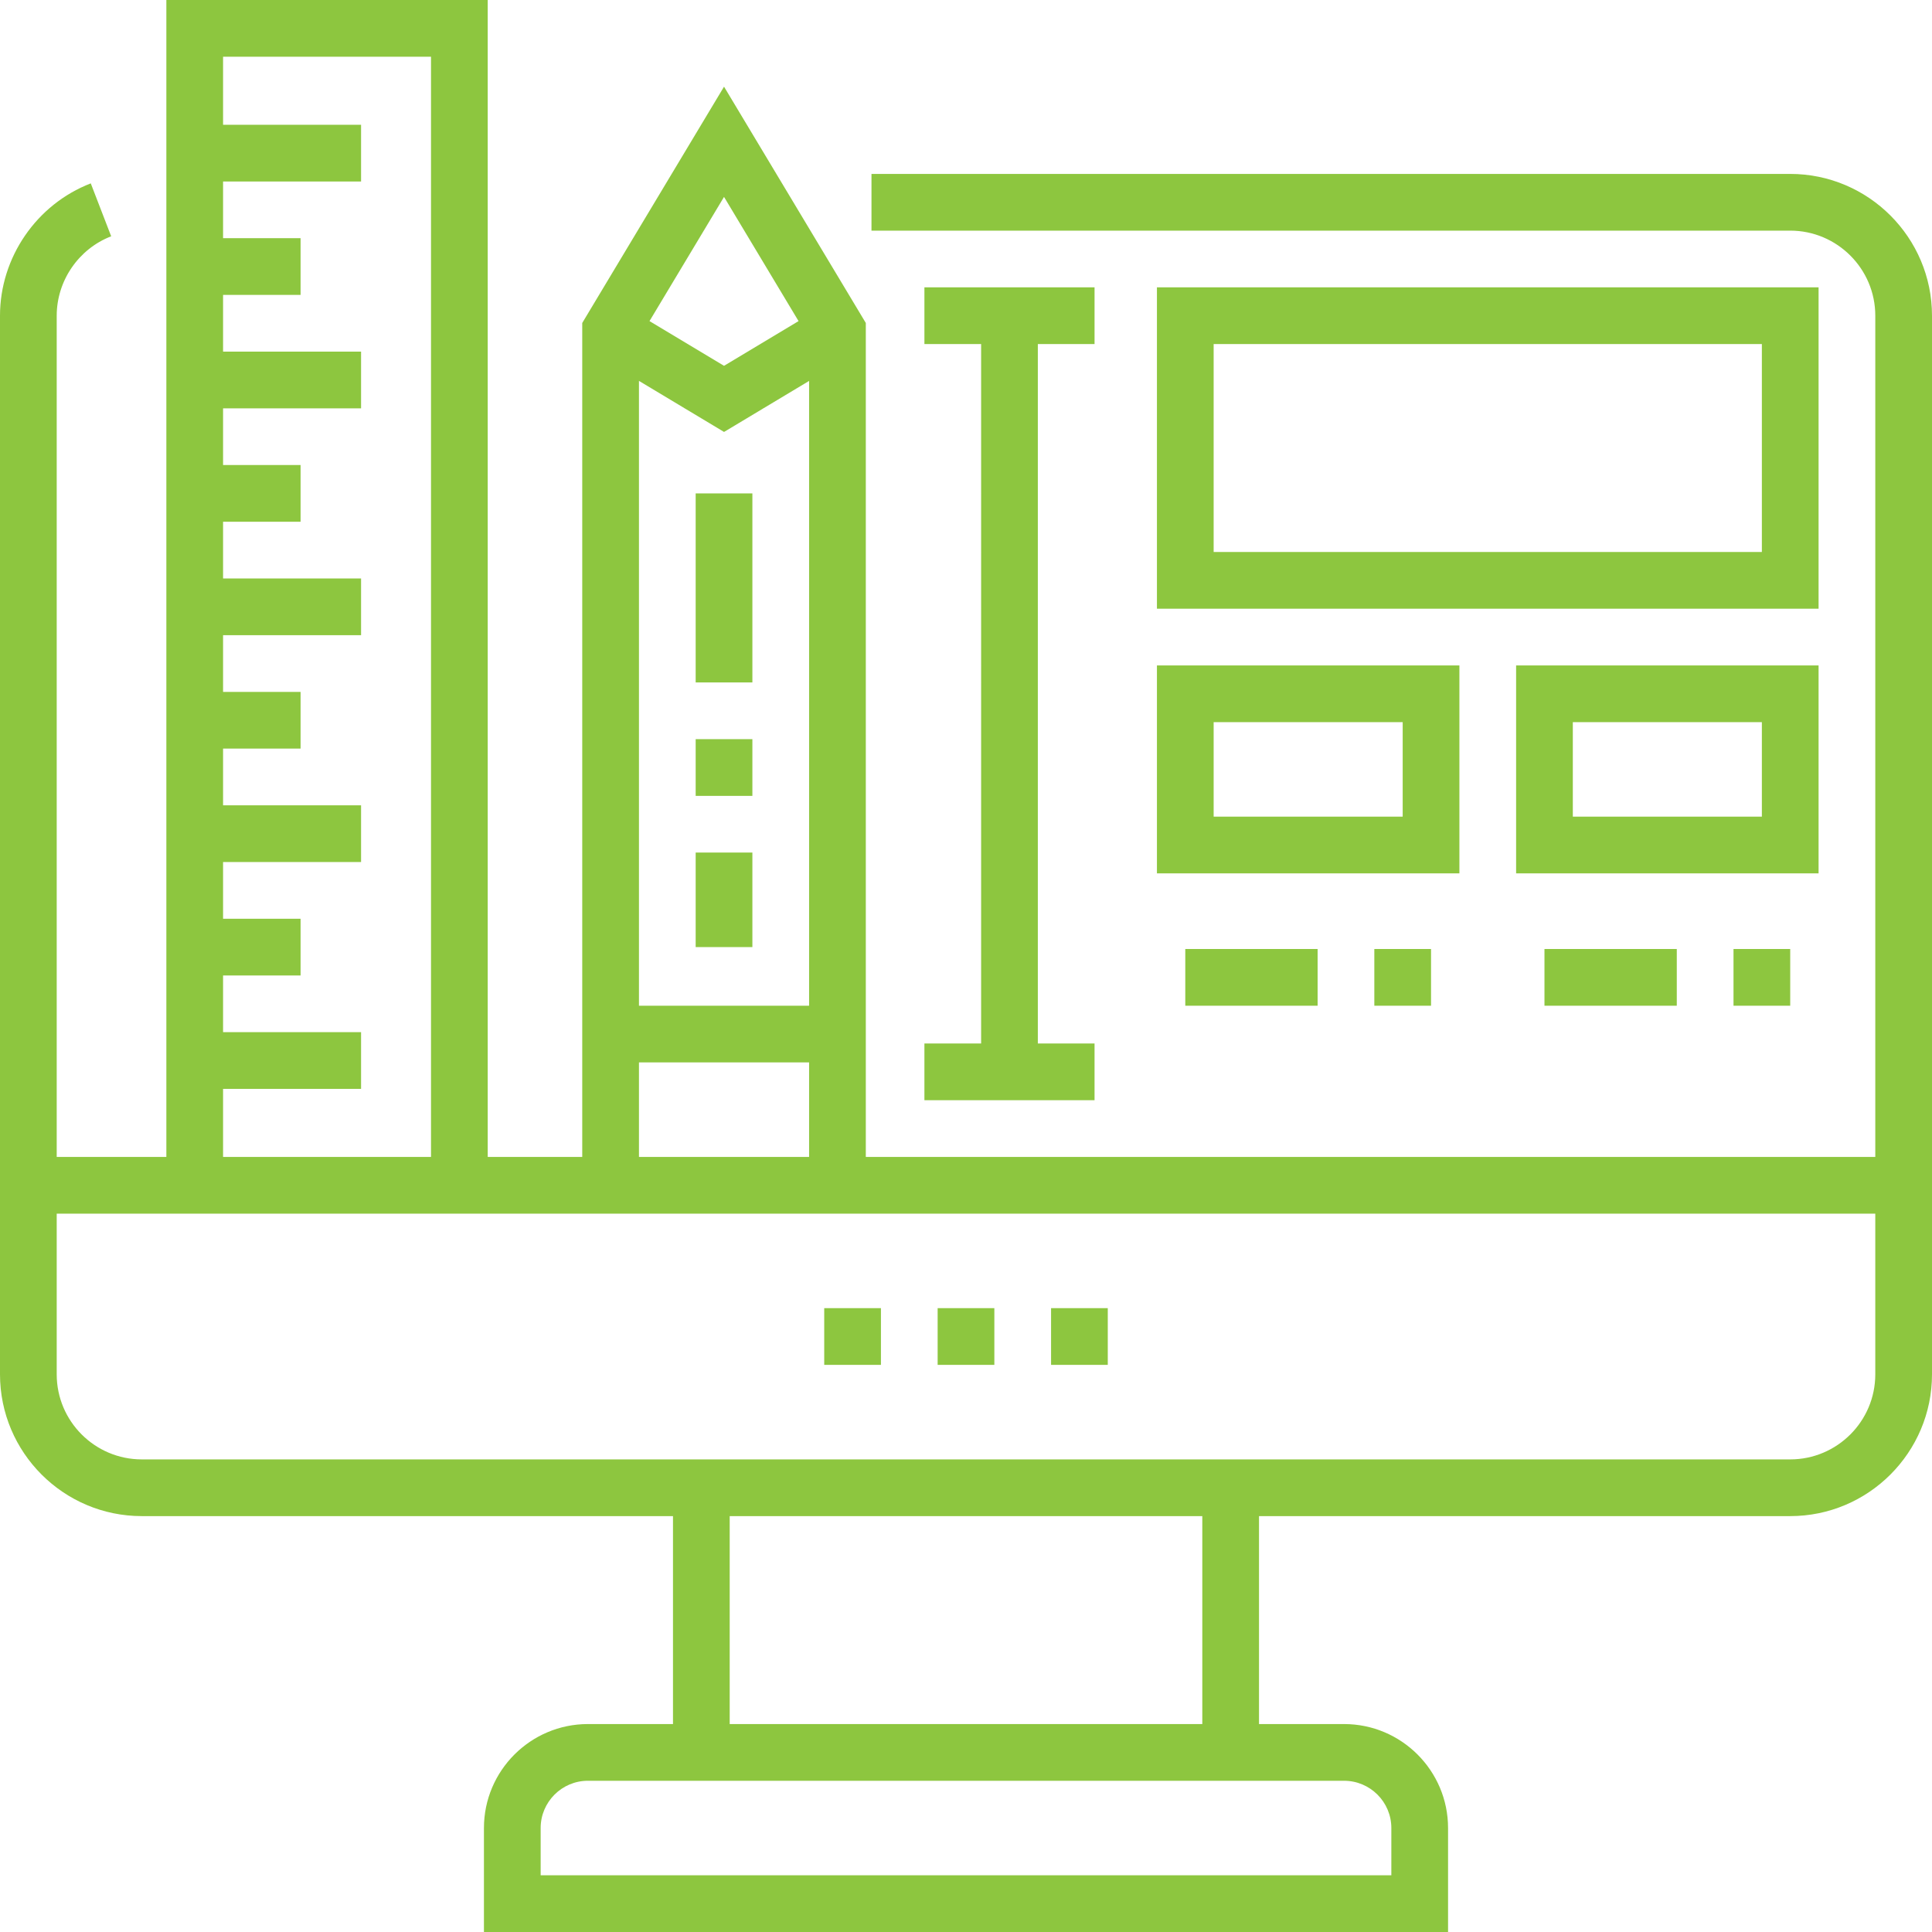 <svg xmlns="http://www.w3.org/2000/svg" version="1.1" xmlns:xlink="http://www.w3.org/1999/xlink" width="512" height="512" x="0" y="0" viewBox="0 0 512 512" style="enable-background:new 0 0 512 512" xml:space="preserve" class=""><g><path d="M474.427 46.09H230.951v15.029h243.476c12.43 0 22.544 10.113 22.544 22.544v222.935H229.448V85.59l-37.573-62.622-37.574 62.622v221.009h-25.049V0H44.086v306.599H15.029V83.663c0-9.257 5.801-17.715 14.435-21.044l-5.409-14.022C9.667 54.147 0 68.238 0 83.663v280.548c0 20.718 16.855 37.573 37.573 37.573h140.775v55.108h-22.544c-15.193 0-27.554 12.36-27.554 27.554V512h255.5v-27.554c0-15.194-12.361-27.554-27.554-27.554h-22.544v-55.108h140.775c20.718 0 37.573-16.855 37.573-37.573V83.663c0-20.718-16.855-37.573-37.573-37.573zm-282.552 6.09 19.749 32.914-19.749 11.848-19.749-11.849 19.749-32.913zm-22.544 48.763 22.544 13.526 22.544-13.526V266.52h-45.088V100.943zm0 180.607h45.088v25.049h-45.088V281.55zm-110.216 7.014h36.571v-15.029H59.115v-15.029h20.54v-15.029h-20.54v-15.029h36.571v-15.029H59.115V198.39h20.54v-15.029h-20.54v-15.029h36.571v-15.029H59.115V138.27h20.54v-15.029h-20.54v-15.029h36.571v-15.03H59.115V78.153h20.54v-15.03h-20.54V48.094h36.571V33.065H59.115V15.029h55.108v291.569H59.115v-18.034zm297.081 183.358c6.906 0 12.524 5.618 12.524 12.524v12.524H143.28v-12.524c0-6.906 5.618-12.524 12.524-12.524h200.392zm-162.818-15.03v-55.108h125.245v55.108H193.378zm303.593-92.681c0 12.431-10.114 22.544-22.544 22.544H37.573c-12.43 0-22.544-10.113-22.544-22.544v-42.583H496.97v42.583z" fill="#8dc63f" opacity="1" data-original="#000000" class=""></path><path d="M306.599 76.149v85.166h175.342V76.149H306.599zm160.313 70.137H321.628V91.178h145.284v55.108zM306.599 176.344v55.108h80.157v-55.108h-80.157zm65.127 40.079h-50.098v-25.049h50.098v25.049zM401.785 176.344v55.108h80.157v-55.108h-80.157zm65.127 40.079h-50.098v-25.049h50.098v25.049zM290.067 91.178V76.149h-45.089v15.029h15.03V276.54h-15.03v15.029h45.089V276.54h-15.03V91.178zM248.485 346.677h15.029v15.029h-15.029zM278.544 346.677h15.029v15.029h-15.029zM218.427 346.677h15.029v15.029h-15.029zM184.36 195.883h15.029v15.029H184.36zM184.36 225.941h15.029v25.049H184.36zM184.36 130.755h15.029v50.098H184.36zM364.211 251.491h15.029v15.029h-15.029zM314.114 251.491h35.068v15.029h-35.068zM409.299 251.491h35.068v15.029h-35.068zM459.397 251.491h15.029v15.029h-15.029z" fill="#8dc63f" opacity="1" data-original="#000000" class=""></path></g></svg>